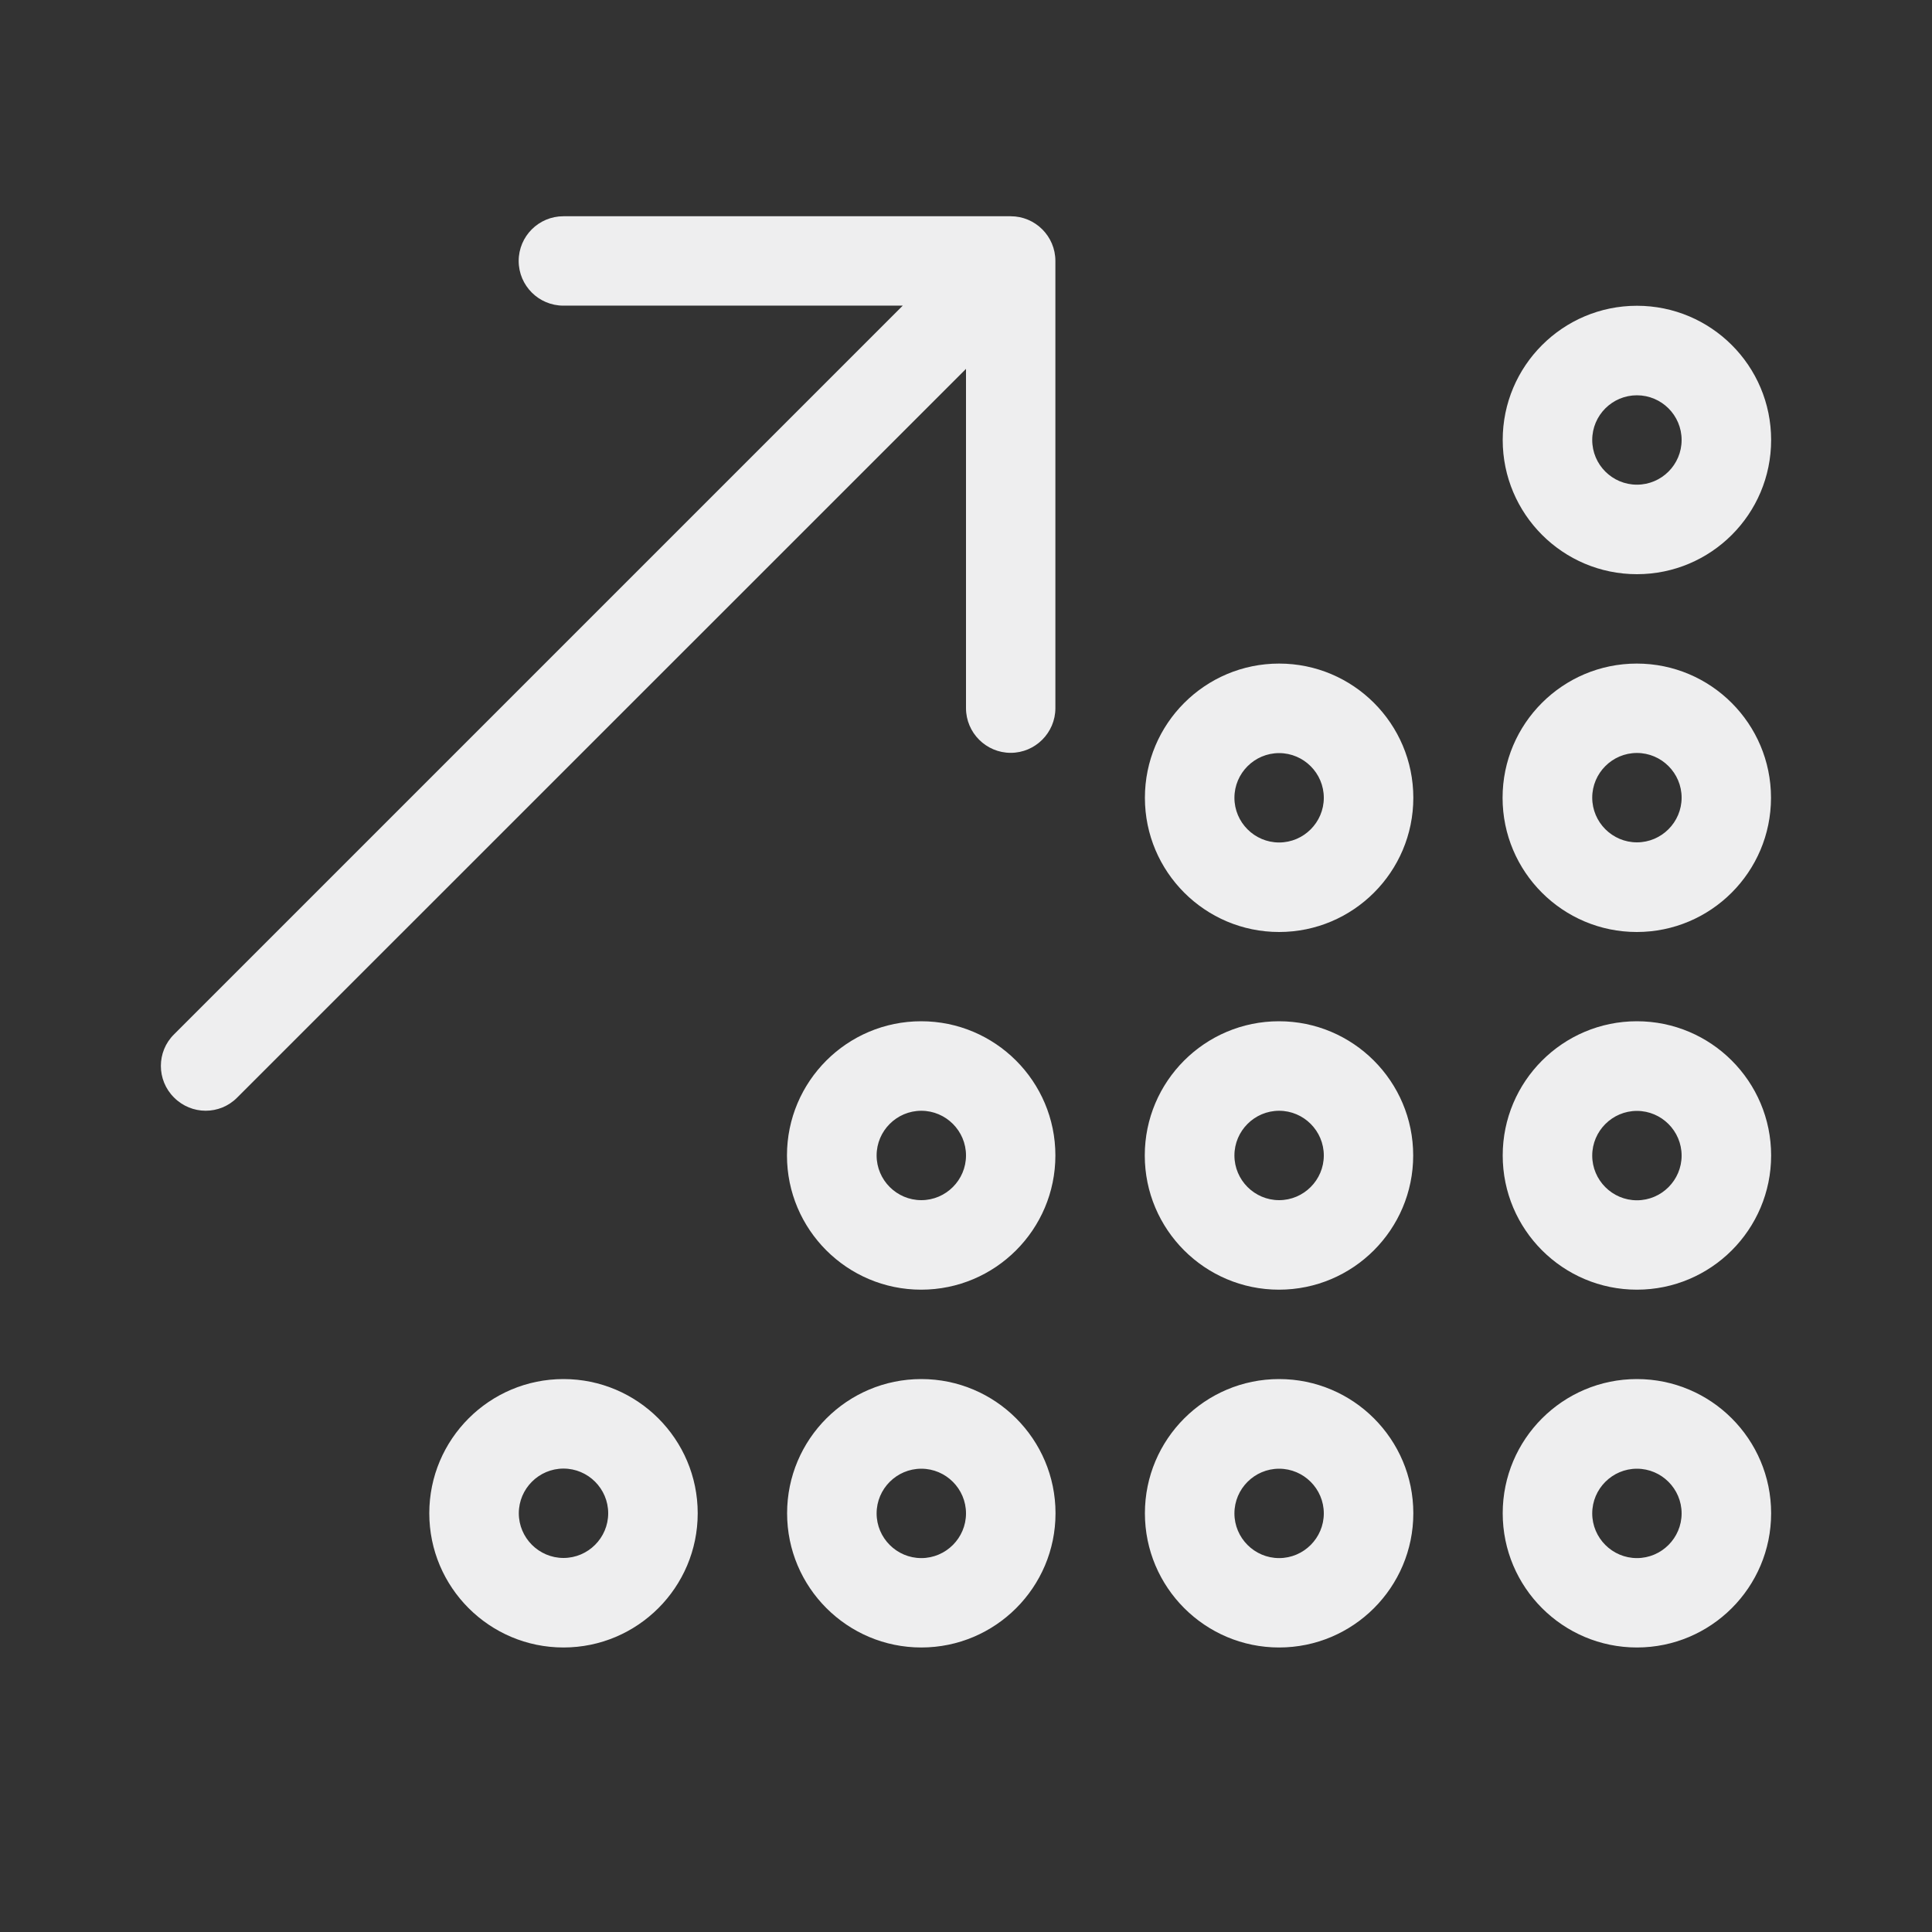 <?xml version="1.0" encoding="UTF-8"?>
<svg xmlns="http://www.w3.org/2000/svg" viewBox="0 0 150 150">
  <rect x="0" y="0" width="150" height="150" fill="#333333" stroke="none"/>
  <defs>
    <style>
      .cls-1 {
        fill: none;
      }

      .cls-2 {
        fill: #eeeeef;
      }
    </style>
  </defs>
  <g id="Layer_2">
    <path class="cls-1" d="M25.12,0h99.85c13.81,0,25.03,11.21,25.03,25.03v99.85c0,13.87-11.26,25.12-25.12,25.12H25.12c-13.87,0-25.12-11.26-25.12-25.12V25.12C0,11.26,11.26,0,25.12,0Z"/>
  </g>
  <g id="Layer_1">
    <path class="cls-2" d="M78.47,16.79c1.91,0,3.47,1.55,3.47,3.47v34.72c0,1.91-1.56,3.47-3.47,3.47s-3.47-1.56-3.47-3.47v-26.34l-56.58,56.57c-1.35,1.37-3.55,1.37-4.91,0-1.36-1.35-1.36-3.56,0-4.9l56.58-56.58h-26.35c-1.91,0-3.47-1.55-3.47-3.47s1.56-3.47,3.47-3.47h34.72ZM54.17,117.49c0,5.75-4.67,10.42-10.42,10.42s-10.42-4.67-10.42-10.42,4.67-10.42,10.42-10.42,10.42,4.67,10.42,10.42ZM43.75,114.02c-1.91,0-3.47,1.56-3.47,3.47s1.56,3.47,3.47,3.47,3.47-1.56,3.47-3.47-1.56-3.47-3.47-3.47ZM81.94,89.71c0,5.75-4.67,10.42-10.42,10.42s-10.42-4.67-10.42-10.42,4.67-10.42,10.42-10.42,10.42,4.67,10.42,10.42ZM61.11,117.49c0-5.75,4.67-10.42,10.42-10.42s10.42,4.67,10.42,10.42-4.67,10.42-10.42,10.42-10.42-4.67-10.42-10.42ZM71.53,86.24c-1.91,0-3.47,1.56-3.47,3.47s1.56,3.47,3.47,3.47,3.47-1.56,3.47-3.47-1.56-3.47-3.47-3.47ZM71.53,120.97c1.91,0,3.47-1.56,3.47-3.47s-1.56-3.47-3.47-3.47-3.47,1.56-3.47,3.47,1.56,3.47,3.47,3.47ZM88.89,61.94c0-5.75,4.67-10.42,10.42-10.42s10.42,4.67,10.42,10.42-4.67,10.42-10.42,10.42-10.42-4.67-10.42-10.42ZM109.72,89.71c0,5.75-4.67,10.42-10.42,10.42s-10.42-4.67-10.42-10.42,4.67-10.42,10.42-10.42,10.42,4.67,10.42,10.42ZM88.89,117.49c0-5.75,4.67-10.42,10.42-10.42s10.42,4.67,10.42,10.42-4.67,10.42-10.42,10.42-10.42-4.67-10.42-10.42ZM99.31,65.41c1.91,0,3.47-1.56,3.47-3.47s-1.56-3.47-3.47-3.47-3.47,1.56-3.47,3.47,1.56,3.47,3.47,3.47ZM99.31,86.24c-1.91,0-3.47,1.56-3.47,3.47s1.56,3.47,3.47,3.47,3.47-1.56,3.47-3.47-1.56-3.47-3.47-3.47ZM99.31,120.97c1.91,0,3.47-1.56,3.47-3.47s-1.56-3.47-3.47-3.47-3.47,1.56-3.47,3.47,1.56,3.47,3.47,3.47ZM116.67,34.16c0-5.75,4.67-10.42,10.42-10.42s10.42,4.66,10.42,10.42-4.67,10.42-10.42,10.42-10.42-4.67-10.42-10.42ZM137.5,61.94c0,5.75-4.67,10.42-10.42,10.42s-10.42-4.67-10.42-10.42,4.67-10.42,10.42-10.42,10.42,4.67,10.42,10.42ZM116.67,89.71c0-5.75,4.67-10.42,10.42-10.42s10.42,4.67,10.42,10.42-4.67,10.42-10.42,10.42-10.42-4.67-10.42-10.42ZM116.67,117.49c0-5.75,4.67-10.42,10.42-10.42s10.42,4.67,10.42,10.42-4.67,10.42-10.42,10.42-10.42-4.67-10.42-10.42ZM127.09,37.63c1.91,0,3.47-1.55,3.47-3.47s-1.56-3.47-3.47-3.47-3.47,1.55-3.47,3.47,1.56,3.47,3.47,3.47ZM127.09,58.46c-1.91,0-3.47,1.56-3.47,3.47s1.56,3.47,3.47,3.47,3.47-1.56,3.47-3.47-1.56-3.47-3.47-3.47ZM127.09,93.19c1.91,0,3.47-1.56,3.47-3.47s-1.56-3.47-3.47-3.47-3.47,1.56-3.47,3.47,1.56,3.47,3.47,3.47ZM127.09,120.97c1.91,0,3.47-1.56,3.47-3.47s-1.56-3.47-3.47-3.47-3.47,1.56-3.47,3.47,1.56,3.47,3.47,3.47Z"/>
  </g>
</svg>